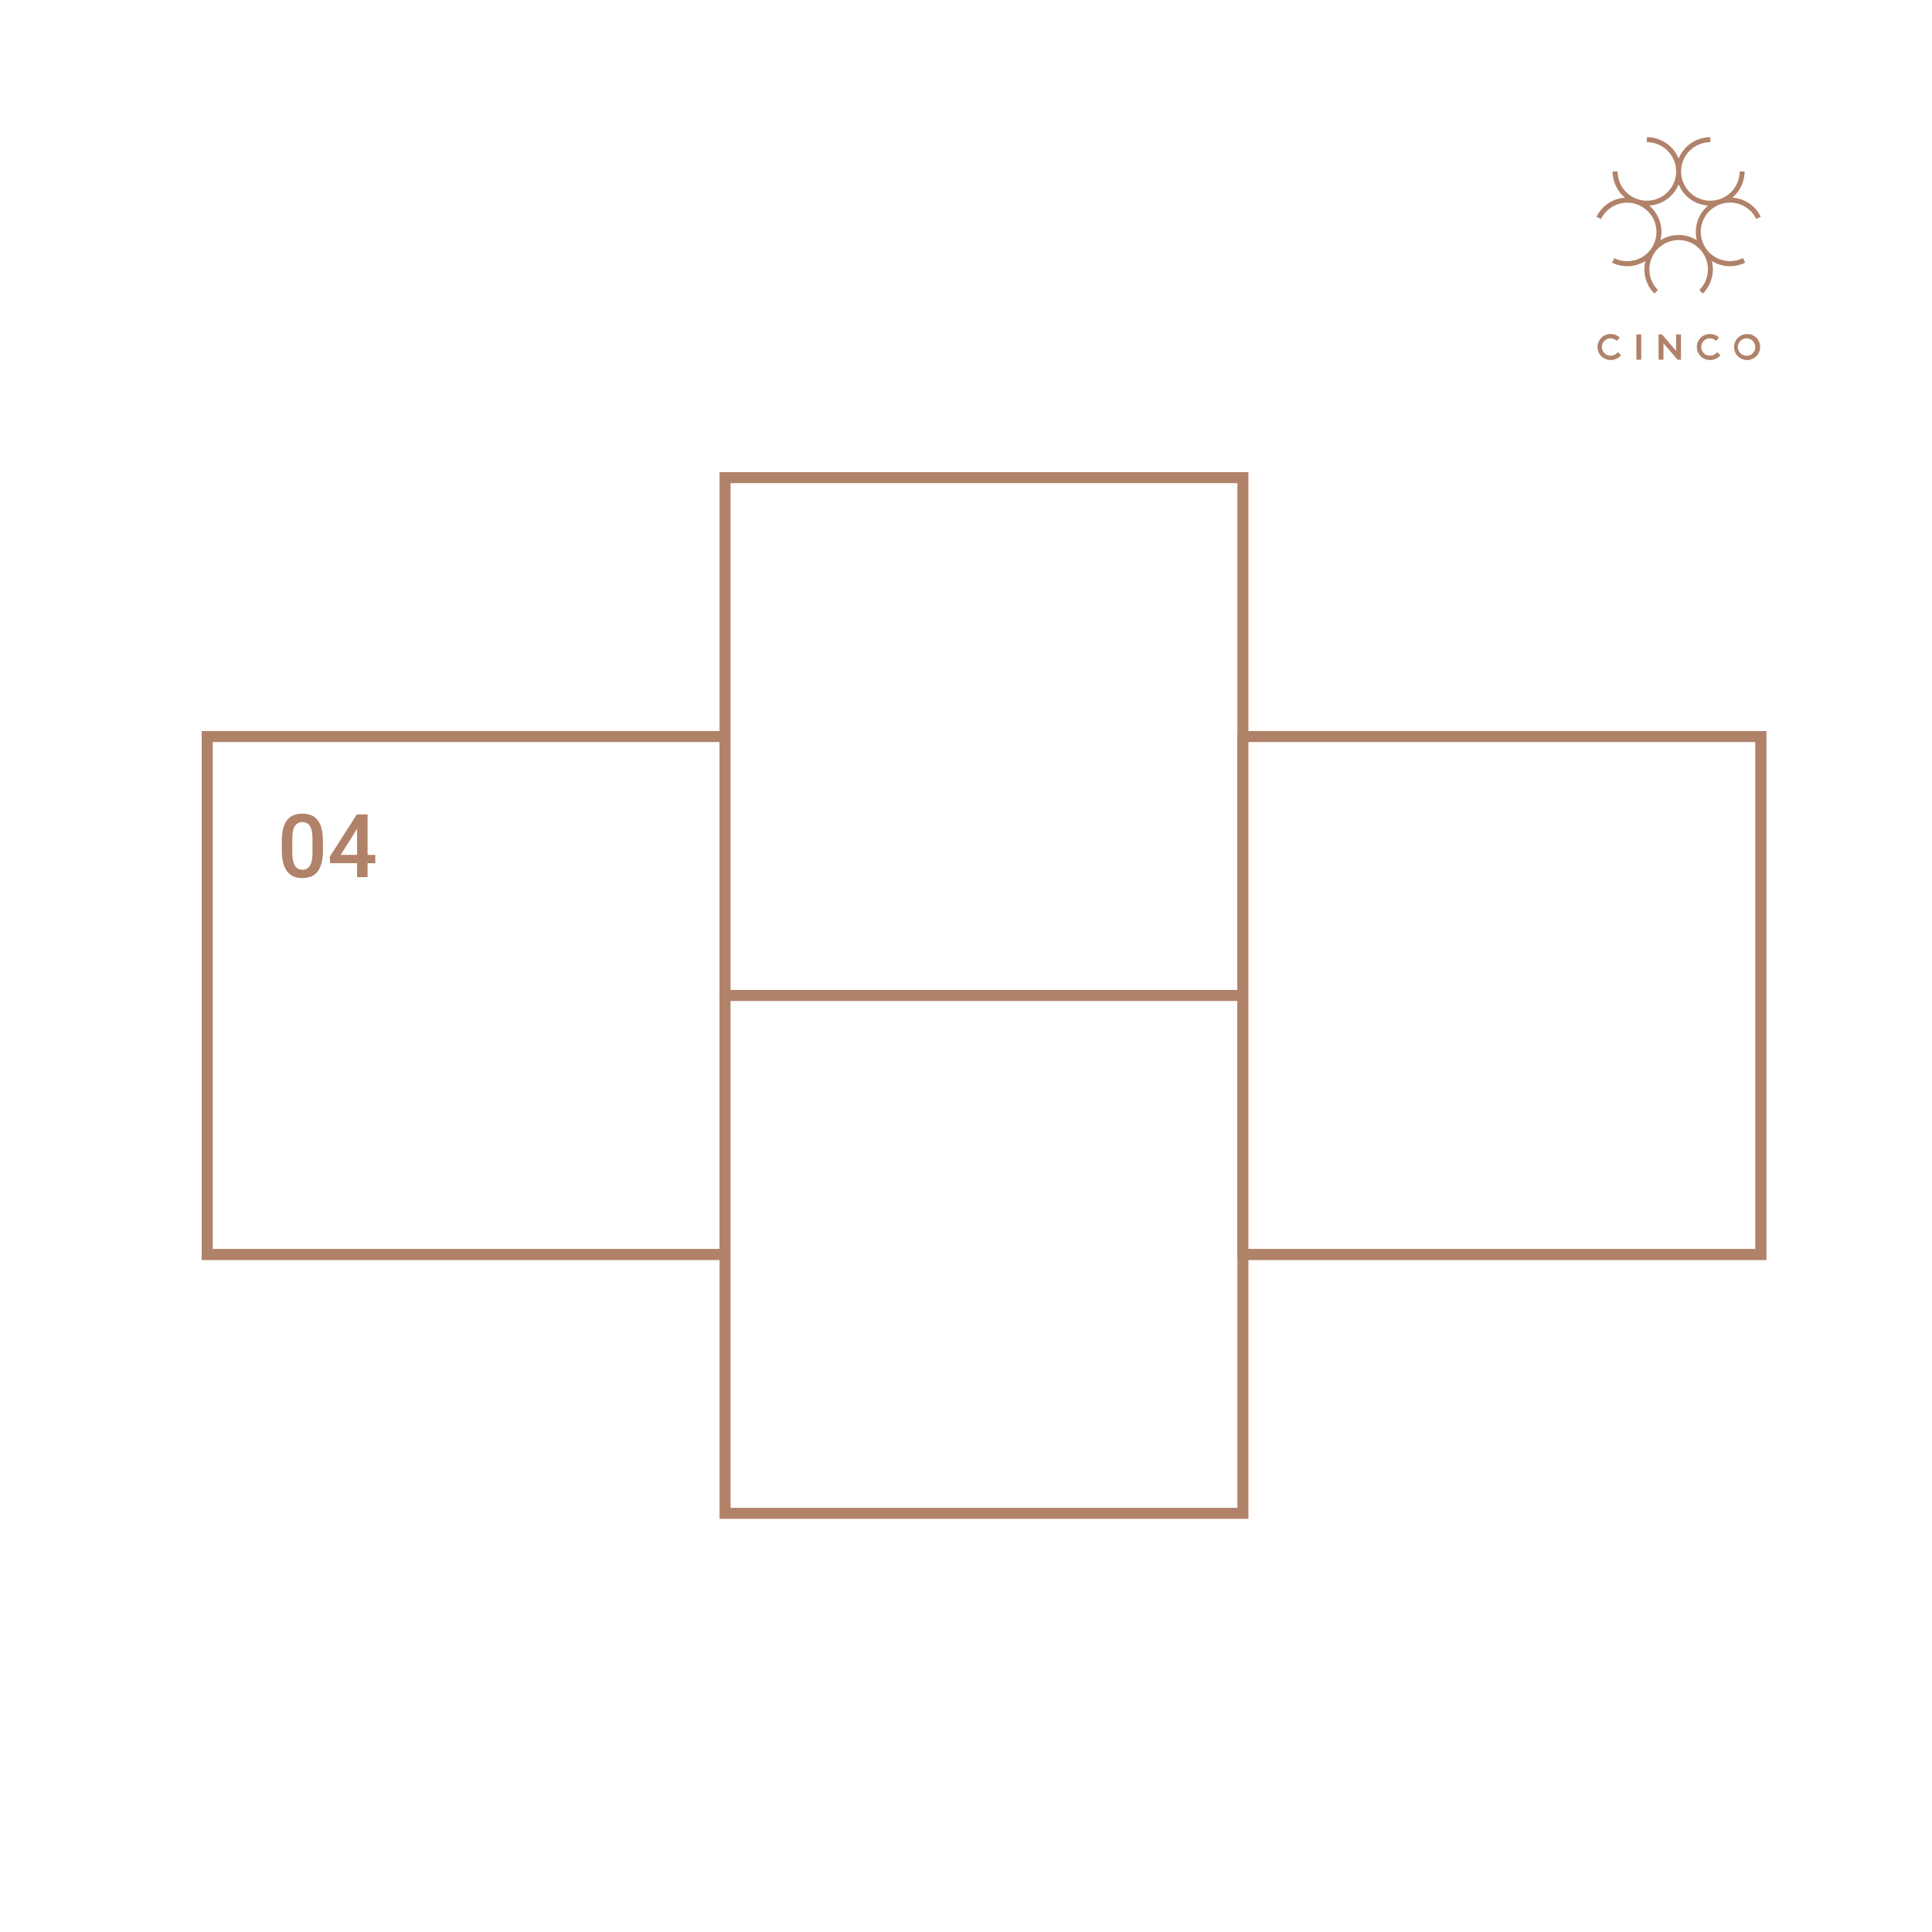 <?xml version="1.0" encoding="UTF-8"?> <svg xmlns="http://www.w3.org/2000/svg" xmlns:xlink="http://www.w3.org/1999/xlink" id="Layer_1" data-name="Layer 1" viewBox="0 0 1000 1000"><defs><style>.cls-1{fill:none;}.cls-2,.cls-3{fill:#fff;}.cls-3{stroke:#b08269;stroke-miterlimit:10;stroke-width:5.7px;}.cls-4{fill:#b08269;}.cls-5{clip-path:url(#clip-path);}</style><clipPath id="clip-path"><rect class="cls-1" x="826.35" y="71.02" width="85.02" height="115.34"></rect></clipPath></defs><rect class="cls-2" width="1000" height="1000"></rect><rect class="cls-3" x="107.26" y="381.24" width="804.11" height="268.04"></rect><rect class="cls-3" x="107.26" y="381.24" width="268.04" height="268.04"></rect><rect class="cls-3" x="375.29" y="247.22" width="268.04" height="268.04"></rect><rect class="cls-3" x="375.29" y="515.26" width="268.04" height="268.04"></rect><rect class="cls-3" x="643.33" y="381.24" width="268.04" height="268.04"></rect><path class="cls-4" d="M167.14,440.38q0,7-2.61,10.54c-1.75,2.37-4.4,3.56-8,3.56s-6.14-1.16-7.92-3.47-2.68-5.73-2.73-10.26v-5.61q0-7,2.62-10.49c1.75-2.34,4.41-3.5,8-3.5s6.19,1.13,7.94,3.41,2.64,5.67,2.68,10.2Zm-5.41-6.06q0-4.57-1.25-6.7a4.76,4.76,0,0,0-7.86-.11q-1.25,2-1.32,6.29v7.36c0,3,.43,5.28,1.27,6.77a4.29,4.29,0,0,0,4,2.23,4.21,4.21,0,0,0,3.86-2.06q1.25-2.07,1.31-6.45Z"></path><path class="cls-4" d="M190.25,442.47h4v4.34h-4V454h-5.42v-7.22h-14l-.16-3.29,14-21.93h5.6Zm-13.91,0h8.49V428.93l-.4.71Z"></path><g class="cls-5"><path class="cls-4" d="M833.69,184.12a4.49,4.49,0,0,1-.11-9,4.48,4.48,0,0,1,3.18,1.35l1.62-1.72a6.78,6.78,0,0,0-4.78-1.87,6.73,6.73,0,1,0,0,13.46,6.86,6.86,0,0,0,5.49-2.51l-1.74-1.55a4.57,4.57,0,0,1-3.7,1.81"></path><rect class="cls-4" x="846.98" y="173.09" width="2.52" height="13.09"></rect><polygon class="cls-4" points="867.55 181.62 860.26 173.09 858.48 173.09 858.48 186.18 861.01 186.18 861.01 177.66 868.3 186.18 870.08 186.18 870.08 173.09 867.55 173.09 867.55 181.62"></polygon><path class="cls-4" d="M885.11,184.12a4.49,4.49,0,0,1-.12-9,4.46,4.46,0,0,1,3.18,1.35l1.63-1.72a6.81,6.81,0,0,0-4.79-1.87,6.73,6.73,0,1,0,0,13.46,6.89,6.89,0,0,0,5.5-2.51l-1.74-1.55a4.58,4.58,0,0,1-3.7,1.81"></path><path class="cls-4" d="M904.2,172.91a6.73,6.73,0,1,0,6.82,6.73,6.61,6.61,0,0,0-6.82-6.73m0,11.21a4.49,4.49,0,1,1,4.3-4.48,4.34,4.34,0,0,1-4.3,4.48"></path><path class="cls-4" d="M902.16,133.59a15.14,15.14,0,1,1,6.89-20.27l2.32-1.14a17.61,17.61,0,0,0-10.19-9,17.93,17.93,0,0,0-4.53-.9A17.69,17.69,0,0,0,903,88.74h-2.58A15.14,15.14,0,1,1,885.29,73.6V71a17.74,17.74,0,0,0-16.43,11.1A17.74,17.74,0,0,0,852.43,71V73.6a15.14,15.14,0,1,1-15.14,15.14h-2.58a17.69,17.69,0,0,0,6.36,13.59,17.84,17.84,0,0,0-4.53.9,17.61,17.61,0,0,0-10.19,9l2.32,1.14a15.13,15.13,0,1,1,6.89,20.27l-1.14,2.31a17.6,17.6,0,0,0,7.81,1.84,17.8,17.8,0,0,0,9.44-2.72,17.85,17.85,0,0,0-.53,4.34,17.6,17.6,0,0,0,5.19,12.53l1.82-1.83a15.14,15.14,0,1,1,21.42,0l1.82,1.83a17.6,17.6,0,0,0,5.19-12.53,17.85,17.85,0,0,0-.53-4.34,17.8,17.8,0,0,0,9.44,2.72,17.6,17.6,0,0,0,7.81-1.84Zm-42.74-9.23a17.75,17.75,0,0,0-5.81-17.94,17.75,17.75,0,0,0,15.25-11,17.75,17.75,0,0,0,15.25,11,17.75,17.75,0,0,0-5.81,17.94,17.74,17.74,0,0,0-18.88,0"></path></g></svg> 